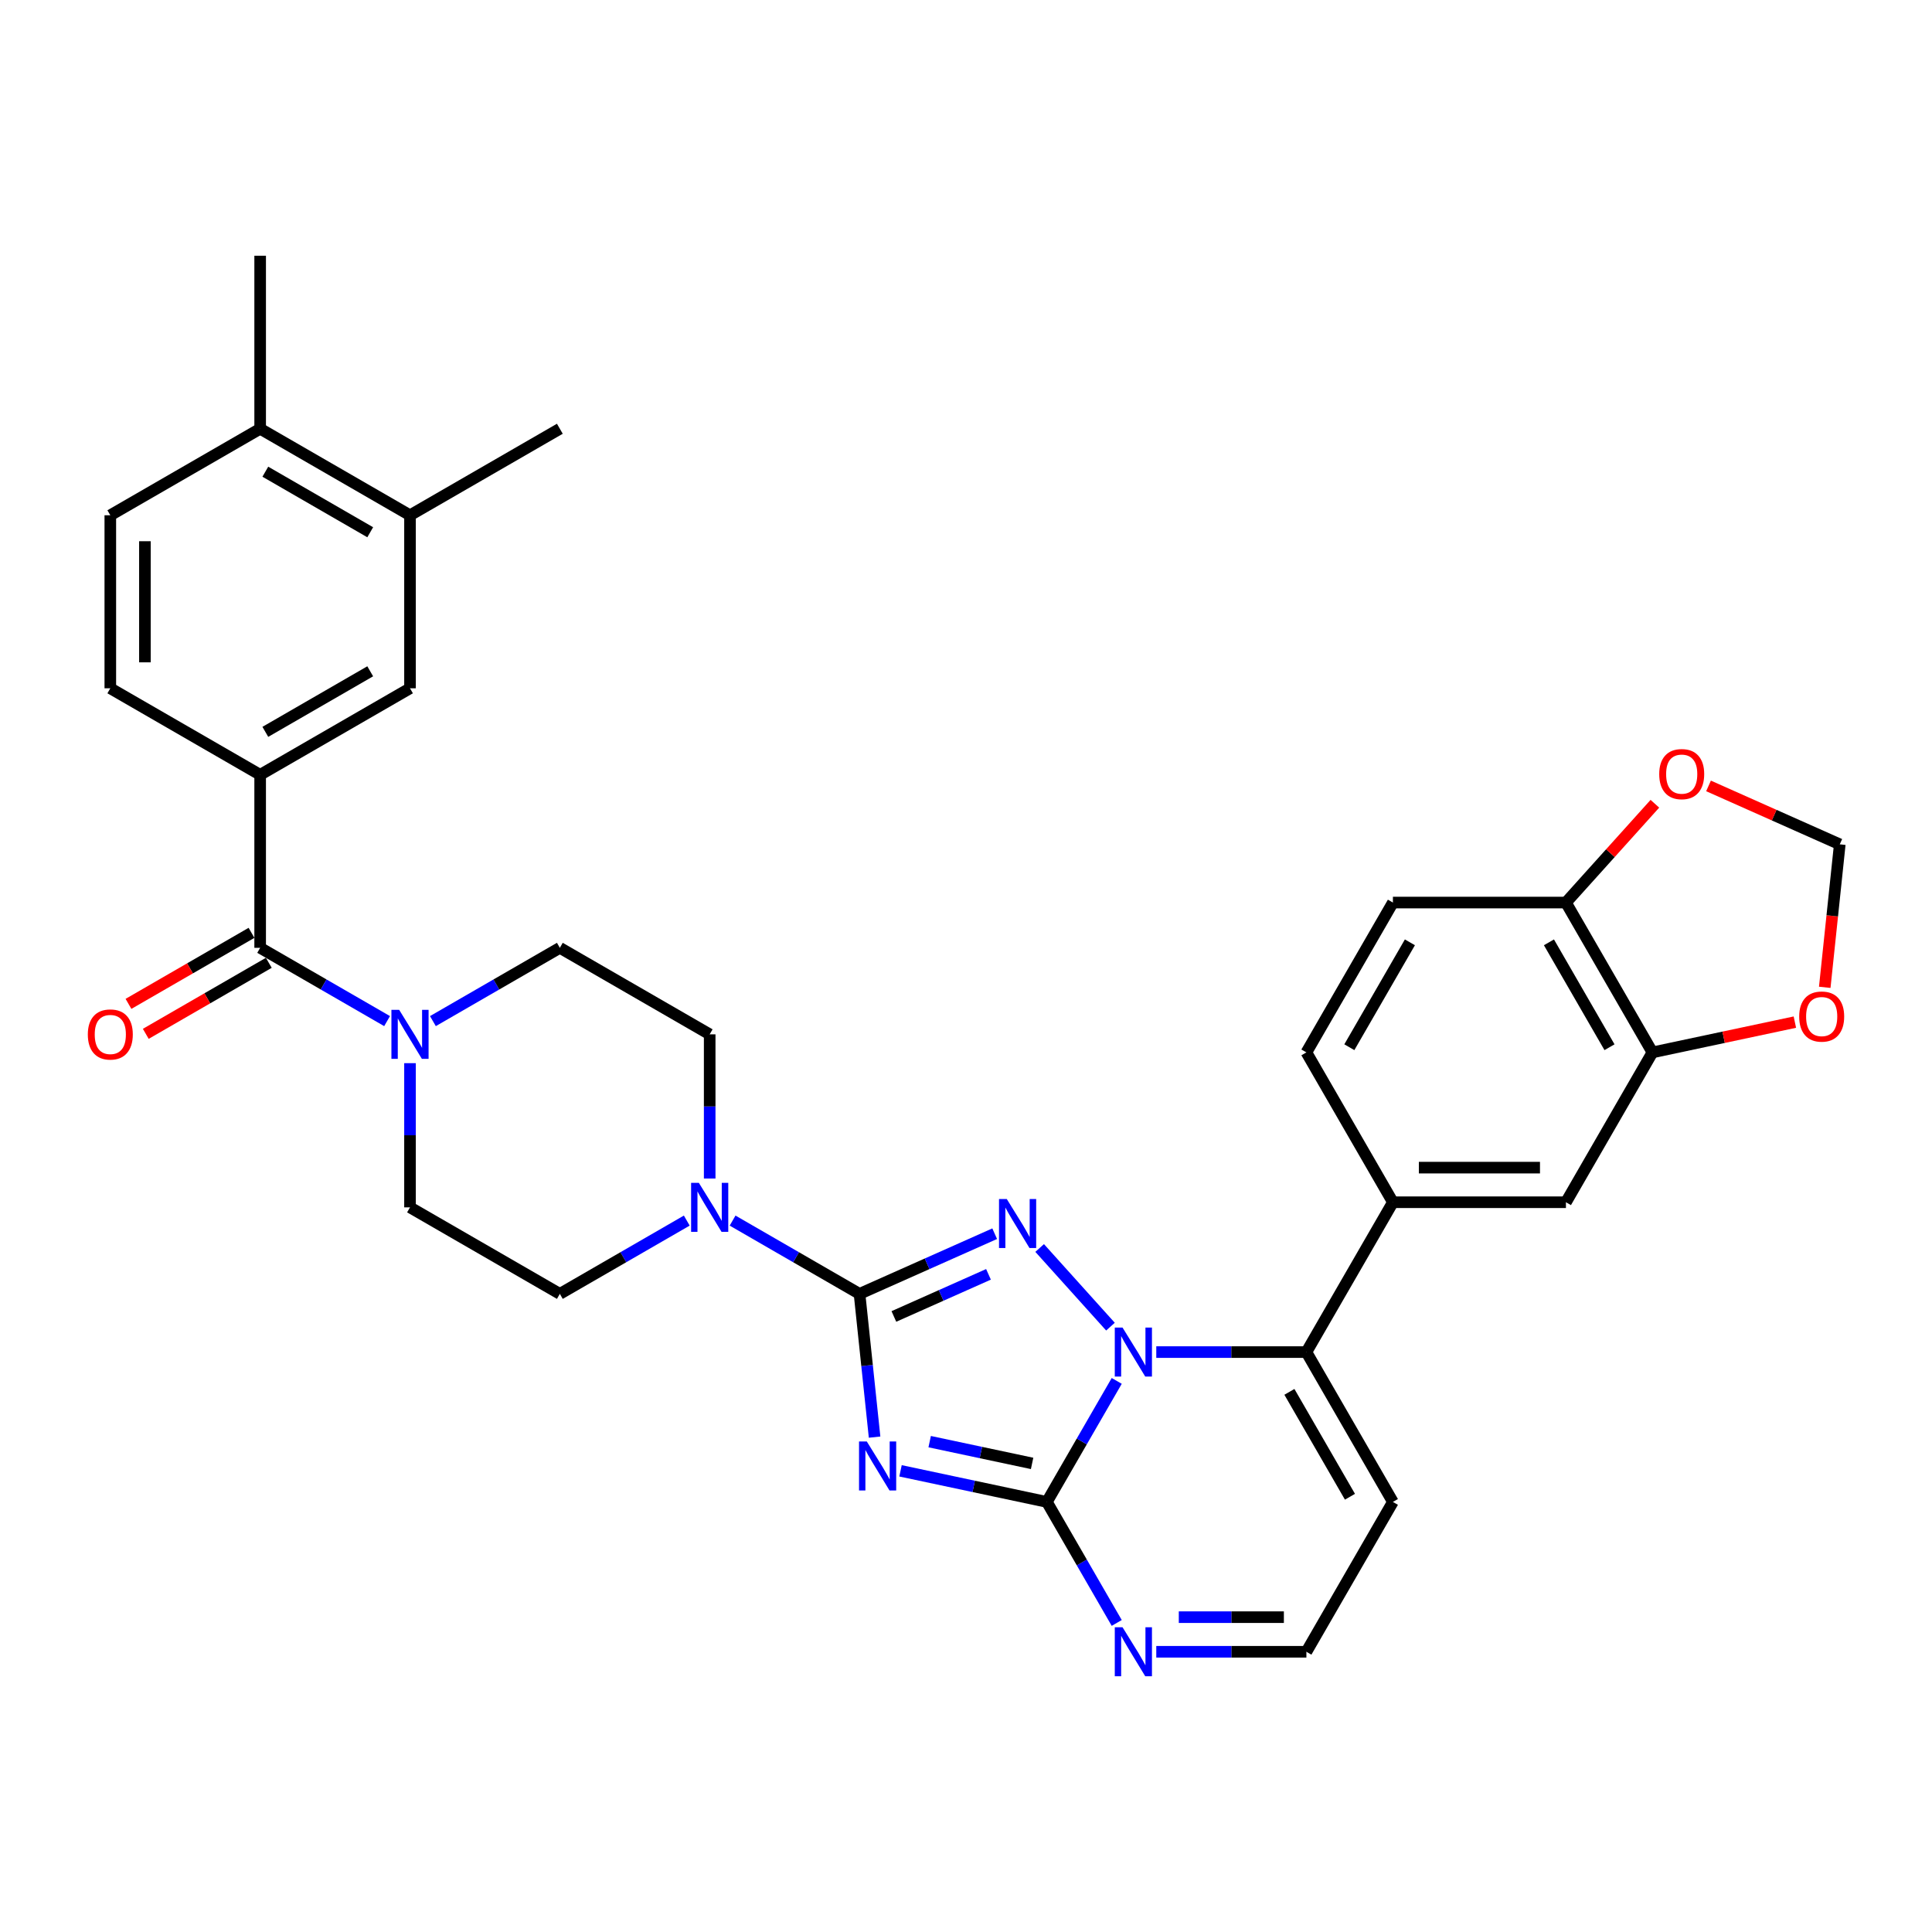 <?xml version='1.0' encoding='iso-8859-1'?>
<svg version='1.1' baseProfile='full'
              xmlns='http://www.w3.org/2000/svg'
                      xmlns:rdkit='http://www.rdkit.org/xml'
                      xmlns:xlink='http://www.w3.org/1999/xlink'
                  xml:space='preserve'
width='1000px' height='1000px' viewBox='0 0 1000 1000'>
<!-- END OF HEADER -->
<rect style='opacity:1.0;fill:#FFFFFF;stroke:none' width='1000' height='1000' x='0' y='0'> </rect>
<path class='bond-0' d='M 134.656,490.594 L 167.507,509.56' style='fill:none;fill-rule:evenodd;stroke:#000000;stroke-width:6px;stroke-linecap:butt;stroke-linejoin:miter;stroke-opacity:1' />
<path class='bond-0' d='M 167.507,509.56 L 200.357,528.527' style='fill:none;fill-rule:evenodd;stroke:#0000FF;stroke-width:6px;stroke-linecap:butt;stroke-linejoin:miter;stroke-opacity:1' />
<path class='bond-1' d='M 130.178,482.838 L 98.339,501.22' style='fill:none;fill-rule:evenodd;stroke:#000000;stroke-width:6px;stroke-linecap:butt;stroke-linejoin:miter;stroke-opacity:1' />
<path class='bond-1' d='M 98.339,501.22 L 66.501,519.602' style='fill:none;fill-rule:evenodd;stroke:#FF0000;stroke-width:6px;stroke-linecap:butt;stroke-linejoin:miter;stroke-opacity:1' />
<path class='bond-1' d='M 139.134,498.35 L 107.295,516.732' style='fill:none;fill-rule:evenodd;stroke:#000000;stroke-width:6px;stroke-linecap:butt;stroke-linejoin:miter;stroke-opacity:1' />
<path class='bond-1' d='M 107.295,516.732 L 75.456,535.114' style='fill:none;fill-rule:evenodd;stroke:#FF0000;stroke-width:6px;stroke-linecap:butt;stroke-linejoin:miter;stroke-opacity:1' />
<path class='bond-2' d='M 134.656,490.594 L 134.656,401.037' style='fill:none;fill-rule:evenodd;stroke:#000000;stroke-width:6px;stroke-linecap:butt;stroke-linejoin:miter;stroke-opacity:1' />
<path class='bond-3' d='M 224.072,528.527 L 256.923,509.56' style='fill:none;fill-rule:evenodd;stroke:#0000FF;stroke-width:6px;stroke-linecap:butt;stroke-linejoin:miter;stroke-opacity:1' />
<path class='bond-3' d='M 256.923,509.56 L 289.773,490.594' style='fill:none;fill-rule:evenodd;stroke:#000000;stroke-width:6px;stroke-linecap:butt;stroke-linejoin:miter;stroke-opacity:1' />
<path class='bond-4' d='M 212.215,550.293 L 212.215,587.611' style='fill:none;fill-rule:evenodd;stroke:#0000FF;stroke-width:6px;stroke-linecap:butt;stroke-linejoin:miter;stroke-opacity:1' />
<path class='bond-4' d='M 212.215,587.611 L 212.215,624.93' style='fill:none;fill-rule:evenodd;stroke:#000000;stroke-width:6px;stroke-linecap:butt;stroke-linejoin:miter;stroke-opacity:1' />
<path class='bond-5' d='M 720.967,777.395 L 676.188,854.954' style='fill:none;fill-rule:evenodd;stroke:#000000;stroke-width:6px;stroke-linecap:butt;stroke-linejoin:miter;stroke-opacity:1' />
<path class='bond-6' d='M 720.967,777.395 L 676.188,699.836' style='fill:none;fill-rule:evenodd;stroke:#000000;stroke-width:6px;stroke-linecap:butt;stroke-linejoin:miter;stroke-opacity:1' />
<path class='bond-6' d='M 698.738,774.717 L 667.393,720.426' style='fill:none;fill-rule:evenodd;stroke:#000000;stroke-width:6px;stroke-linecap:butt;stroke-linejoin:miter;stroke-opacity:1' />
<path class='bond-7' d='M 134.656,401.037 L 212.215,356.258' style='fill:none;fill-rule:evenodd;stroke:#000000;stroke-width:6px;stroke-linecap:butt;stroke-linejoin:miter;stroke-opacity:1' />
<path class='bond-7' d='M 137.334,378.808 L 191.625,347.463' style='fill:none;fill-rule:evenodd;stroke:#000000;stroke-width:6px;stroke-linecap:butt;stroke-linejoin:miter;stroke-opacity:1' />
<path class='bond-8' d='M 134.656,401.037 L 57.097,356.258' style='fill:none;fill-rule:evenodd;stroke:#000000;stroke-width:6px;stroke-linecap:butt;stroke-linejoin:miter;stroke-opacity:1' />
<path class='bond-9' d='M 212.215,356.258 L 212.215,266.701' style='fill:none;fill-rule:evenodd;stroke:#000000;stroke-width:6px;stroke-linecap:butt;stroke-linejoin:miter;stroke-opacity:1' />
<path class='bond-10' d='M 57.097,356.258 L 57.097,266.701' style='fill:none;fill-rule:evenodd;stroke:#000000;stroke-width:6px;stroke-linecap:butt;stroke-linejoin:miter;stroke-opacity:1' />
<path class='bond-10' d='M 75.008,342.824 L 75.008,280.134' style='fill:none;fill-rule:evenodd;stroke:#000000;stroke-width:6px;stroke-linecap:butt;stroke-linejoin:miter;stroke-opacity:1' />
<path class='bond-11' d='M 212.215,266.701 L 134.656,221.922' style='fill:none;fill-rule:evenodd;stroke:#000000;stroke-width:6px;stroke-linecap:butt;stroke-linejoin:miter;stroke-opacity:1' />
<path class='bond-11' d='M 191.625,275.496 L 137.334,244.151' style='fill:none;fill-rule:evenodd;stroke:#000000;stroke-width:6px;stroke-linecap:butt;stroke-linejoin:miter;stroke-opacity:1' />
<path class='bond-12' d='M 212.215,266.701 L 289.773,221.922' style='fill:none;fill-rule:evenodd;stroke:#000000;stroke-width:6px;stroke-linecap:butt;stroke-linejoin:miter;stroke-opacity:1' />
<path class='bond-13' d='M 57.097,266.701 L 134.656,221.922' style='fill:none;fill-rule:evenodd;stroke:#000000;stroke-width:6px;stroke-linecap:butt;stroke-linejoin:miter;stroke-opacity:1' />
<path class='bond-14' d='M 134.656,221.922 L 134.656,132.365' style='fill:none;fill-rule:evenodd;stroke:#000000;stroke-width:6px;stroke-linecap:butt;stroke-linejoin:miter;stroke-opacity:1' />
<path class='bond-15' d='M 676.188,854.954 L 637.338,854.954' style='fill:none;fill-rule:evenodd;stroke:#000000;stroke-width:6px;stroke-linecap:butt;stroke-linejoin:miter;stroke-opacity:1' />
<path class='bond-15' d='M 637.338,854.954 L 598.489,854.954' style='fill:none;fill-rule:evenodd;stroke:#0000FF;stroke-width:6px;stroke-linecap:butt;stroke-linejoin:miter;stroke-opacity:1' />
<path class='bond-15' d='M 664.533,837.042 L 637.338,837.042' style='fill:none;fill-rule:evenodd;stroke:#000000;stroke-width:6px;stroke-linecap:butt;stroke-linejoin:miter;stroke-opacity:1' />
<path class='bond-15' d='M 637.338,837.042 L 610.144,837.042' style='fill:none;fill-rule:evenodd;stroke:#0000FF;stroke-width:6px;stroke-linecap:butt;stroke-linejoin:miter;stroke-opacity:1' />
<path class='bond-16' d='M 578.017,840.033 L 559.935,808.714' style='fill:none;fill-rule:evenodd;stroke:#0000FF;stroke-width:6px;stroke-linecap:butt;stroke-linejoin:miter;stroke-opacity:1' />
<path class='bond-16' d='M 559.935,808.714 L 541.853,777.395' style='fill:none;fill-rule:evenodd;stroke:#000000;stroke-width:6px;stroke-linecap:butt;stroke-linejoin:miter;stroke-opacity:1' />
<path class='bond-17' d='M 541.853,777.395 L 559.935,746.076' style='fill:none;fill-rule:evenodd;stroke:#000000;stroke-width:6px;stroke-linecap:butt;stroke-linejoin:miter;stroke-opacity:1' />
<path class='bond-17' d='M 559.935,746.076 L 578.017,714.756' style='fill:none;fill-rule:evenodd;stroke:#0000FF;stroke-width:6px;stroke-linecap:butt;stroke-linejoin:miter;stroke-opacity:1' />
<path class='bond-18' d='M 541.853,777.395 L 503.981,769.345' style='fill:none;fill-rule:evenodd;stroke:#000000;stroke-width:6px;stroke-linecap:butt;stroke-linejoin:miter;stroke-opacity:1' />
<path class='bond-18' d='M 503.981,769.345 L 466.11,761.295' style='fill:none;fill-rule:evenodd;stroke:#0000FF;stroke-width:6px;stroke-linecap:butt;stroke-linejoin:miter;stroke-opacity:1' />
<path class='bond-18' d='M 534.215,757.46 L 507.705,751.825' style='fill:none;fill-rule:evenodd;stroke:#000000;stroke-width:6px;stroke-linecap:butt;stroke-linejoin:miter;stroke-opacity:1' />
<path class='bond-18' d='M 507.705,751.825 L 481.195,746.19' style='fill:none;fill-rule:evenodd;stroke:#0000FF;stroke-width:6px;stroke-linecap:butt;stroke-linejoin:miter;stroke-opacity:1' />
<path class='bond-19' d='M 598.489,699.836 L 637.338,699.836' style='fill:none;fill-rule:evenodd;stroke:#0000FF;stroke-width:6px;stroke-linecap:butt;stroke-linejoin:miter;stroke-opacity:1' />
<path class='bond-19' d='M 637.338,699.836 L 676.188,699.836' style='fill:none;fill-rule:evenodd;stroke:#000000;stroke-width:6px;stroke-linecap:butt;stroke-linejoin:miter;stroke-opacity:1' />
<path class='bond-20' d='M 574.774,686.667 L 538.12,645.959' style='fill:none;fill-rule:evenodd;stroke:#0000FF;stroke-width:6px;stroke-linecap:butt;stroke-linejoin:miter;stroke-opacity:1' />
<path class='bond-21' d='M 676.188,699.836 L 720.967,622.277' style='fill:none;fill-rule:evenodd;stroke:#000000;stroke-width:6px;stroke-linecap:butt;stroke-linejoin:miter;stroke-opacity:1' />
<path class='bond-22' d='M 452.684,743.855 L 448.788,706.781' style='fill:none;fill-rule:evenodd;stroke:#0000FF;stroke-width:6px;stroke-linecap:butt;stroke-linejoin:miter;stroke-opacity:1' />
<path class='bond-22' d='M 448.788,706.781 L 444.891,669.708' style='fill:none;fill-rule:evenodd;stroke:#000000;stroke-width:6px;stroke-linecap:butt;stroke-linejoin:miter;stroke-opacity:1' />
<path class='bond-23' d='M 444.891,669.708 L 479.87,654.135' style='fill:none;fill-rule:evenodd;stroke:#000000;stroke-width:6px;stroke-linecap:butt;stroke-linejoin:miter;stroke-opacity:1' />
<path class='bond-23' d='M 479.87,654.135 L 514.848,638.561' style='fill:none;fill-rule:evenodd;stroke:#0000FF;stroke-width:6px;stroke-linecap:butt;stroke-linejoin:miter;stroke-opacity:1' />
<path class='bond-23' d='M 462.67,681.399 L 487.155,670.498' style='fill:none;fill-rule:evenodd;stroke:#000000;stroke-width:6px;stroke-linecap:butt;stroke-linejoin:miter;stroke-opacity:1' />
<path class='bond-23' d='M 487.155,670.498 L 511.64,659.596' style='fill:none;fill-rule:evenodd;stroke:#0000FF;stroke-width:6px;stroke-linecap:butt;stroke-linejoin:miter;stroke-opacity:1' />
<path class='bond-24' d='M 444.891,669.708 L 412.04,650.742' style='fill:none;fill-rule:evenodd;stroke:#000000;stroke-width:6px;stroke-linecap:butt;stroke-linejoin:miter;stroke-opacity:1' />
<path class='bond-24' d='M 412.04,650.742 L 379.19,631.776' style='fill:none;fill-rule:evenodd;stroke:#0000FF;stroke-width:6px;stroke-linecap:butt;stroke-linejoin:miter;stroke-opacity:1' />
<path class='bond-25' d='M 720.967,622.277 L 810.524,622.277' style='fill:none;fill-rule:evenodd;stroke:#000000;stroke-width:6px;stroke-linecap:butt;stroke-linejoin:miter;stroke-opacity:1' />
<path class='bond-25' d='M 734.401,604.366 L 797.091,604.366' style='fill:none;fill-rule:evenodd;stroke:#000000;stroke-width:6px;stroke-linecap:butt;stroke-linejoin:miter;stroke-opacity:1' />
<path class='bond-26' d='M 720.967,622.277 L 676.188,544.718' style='fill:none;fill-rule:evenodd;stroke:#000000;stroke-width:6px;stroke-linecap:butt;stroke-linejoin:miter;stroke-opacity:1' />
<path class='bond-27' d='M 367.332,610.009 L 367.332,572.691' style='fill:none;fill-rule:evenodd;stroke:#0000FF;stroke-width:6px;stroke-linecap:butt;stroke-linejoin:miter;stroke-opacity:1' />
<path class='bond-27' d='M 367.332,572.691 L 367.332,535.372' style='fill:none;fill-rule:evenodd;stroke:#000000;stroke-width:6px;stroke-linecap:butt;stroke-linejoin:miter;stroke-opacity:1' />
<path class='bond-28' d='M 355.475,631.776 L 322.624,650.742' style='fill:none;fill-rule:evenodd;stroke:#0000FF;stroke-width:6px;stroke-linecap:butt;stroke-linejoin:miter;stroke-opacity:1' />
<path class='bond-28' d='M 322.624,650.742 L 289.773,669.708' style='fill:none;fill-rule:evenodd;stroke:#000000;stroke-width:6px;stroke-linecap:butt;stroke-linejoin:miter;stroke-opacity:1' />
<path class='bond-29' d='M 810.524,622.277 L 855.303,544.718' style='fill:none;fill-rule:evenodd;stroke:#000000;stroke-width:6px;stroke-linecap:butt;stroke-linejoin:miter;stroke-opacity:1' />
<path class='bond-30' d='M 855.303,544.718 L 810.524,467.16' style='fill:none;fill-rule:evenodd;stroke:#000000;stroke-width:6px;stroke-linecap:butt;stroke-linejoin:miter;stroke-opacity:1' />
<path class='bond-30' d='M 833.074,542.04 L 801.729,487.749' style='fill:none;fill-rule:evenodd;stroke:#000000;stroke-width:6px;stroke-linecap:butt;stroke-linejoin:miter;stroke-opacity:1' />
<path class='bond-31' d='M 855.303,544.718 L 892.162,536.884' style='fill:none;fill-rule:evenodd;stroke:#000000;stroke-width:6px;stroke-linecap:butt;stroke-linejoin:miter;stroke-opacity:1' />
<path class='bond-31' d='M 892.162,536.884 L 929.022,529.049' style='fill:none;fill-rule:evenodd;stroke:#FF0000;stroke-width:6px;stroke-linecap:butt;stroke-linejoin:miter;stroke-opacity:1' />
<path class='bond-32' d='M 810.524,467.16 L 720.967,467.16' style='fill:none;fill-rule:evenodd;stroke:#000000;stroke-width:6px;stroke-linecap:butt;stroke-linejoin:miter;stroke-opacity:1' />
<path class='bond-33' d='M 810.524,467.16 L 833.546,441.591' style='fill:none;fill-rule:evenodd;stroke:#000000;stroke-width:6px;stroke-linecap:butt;stroke-linejoin:miter;stroke-opacity:1' />
<path class='bond-33' d='M 833.546,441.591 L 856.568,416.022' style='fill:none;fill-rule:evenodd;stroke:#FF0000;stroke-width:6px;stroke-linecap:butt;stroke-linejoin:miter;stroke-opacity:1' />
<path class='bond-34' d='M 720.967,467.16 L 676.188,544.718' style='fill:none;fill-rule:evenodd;stroke:#000000;stroke-width:6px;stroke-linecap:butt;stroke-linejoin:miter;stroke-opacity:1' />
<path class='bond-34' d='M 729.762,487.749 L 698.417,542.04' style='fill:none;fill-rule:evenodd;stroke:#000000;stroke-width:6px;stroke-linecap:butt;stroke-linejoin:miter;stroke-opacity:1' />
<path class='bond-35' d='M 367.332,535.372 L 289.773,490.594' style='fill:none;fill-rule:evenodd;stroke:#000000;stroke-width:6px;stroke-linecap:butt;stroke-linejoin:miter;stroke-opacity:1' />
<path class='bond-36' d='M 212.215,624.93 L 289.773,669.708' style='fill:none;fill-rule:evenodd;stroke:#000000;stroke-width:6px;stroke-linecap:butt;stroke-linejoin:miter;stroke-opacity:1' />
<path class='bond-37' d='M 944.486,511.035 L 948.375,474.033' style='fill:none;fill-rule:evenodd;stroke:#FF0000;stroke-width:6px;stroke-linecap:butt;stroke-linejoin:miter;stroke-opacity:1' />
<path class='bond-37' d='M 948.375,474.033 L 952.264,437.032' style='fill:none;fill-rule:evenodd;stroke:#000000;stroke-width:6px;stroke-linecap:butt;stroke-linejoin:miter;stroke-opacity:1' />
<path class='bond-38' d='M 952.264,437.032 L 918.298,421.909' style='fill:none;fill-rule:evenodd;stroke:#000000;stroke-width:6px;stroke-linecap:butt;stroke-linejoin:miter;stroke-opacity:1' />
<path class='bond-38' d='M 918.298,421.909 L 884.331,406.786' style='fill:none;fill-rule:evenodd;stroke:#FF0000;stroke-width:6px;stroke-linecap:butt;stroke-linejoin:miter;stroke-opacity:1' />
<path  class='atom-1' d='M 206.608 522.691
L 214.919 536.125
Q 215.743 537.45, 217.069 539.85
Q 218.394 542.25, 218.466 542.394
L 218.466 522.691
L 221.833 522.691
L 221.833 548.054
L 218.358 548.054
L 209.438 533.366
Q 208.399 531.647, 207.289 529.677
Q 206.214 527.706, 205.892 527.097
L 205.892 548.054
L 202.596 548.054
L 202.596 522.691
L 206.608 522.691
' fill='#0000FF'/>
<path  class='atom-2' d='M 45.455 535.444
Q 45.455 529.354, 48.464 525.951
Q 51.473 522.548, 57.097 522.548
Q 62.721 522.548, 65.73 525.951
Q 68.739 529.354, 68.739 535.444
Q 68.739 541.606, 65.695 545.116
Q 62.65 548.591, 57.097 548.591
Q 51.509 548.591, 48.464 545.116
Q 45.455 541.641, 45.455 535.444
M 57.097 545.725
Q 60.966 545.725, 63.044 543.146
Q 65.157 540.531, 65.157 535.444
Q 65.157 530.465, 63.044 527.957
Q 60.966 525.414, 57.097 525.414
Q 53.228 525.414, 51.115 527.921
Q 49.037 530.429, 49.037 535.444
Q 49.037 540.567, 51.115 543.146
Q 53.228 545.725, 57.097 545.725
' fill='#FF0000'/>
<path  class='atom-13' d='M 581.025 842.272
L 589.336 855.706
Q 590.16 857.031, 591.485 859.432
Q 592.811 861.832, 592.882 861.975
L 592.882 842.272
L 596.25 842.272
L 596.25 867.635
L 592.775 867.635
L 583.855 852.948
Q 582.816 851.228, 581.706 849.258
Q 580.631 847.288, 580.308 846.679
L 580.308 867.635
L 577.013 867.635
L 577.013 842.272
L 581.025 842.272
' fill='#0000FF'/>
<path  class='atom-15' d='M 581.025 687.155
L 589.336 700.588
Q 590.16 701.914, 591.485 704.314
Q 592.811 706.714, 592.882 706.857
L 592.882 687.155
L 596.25 687.155
L 596.25 712.517
L 592.775 712.517
L 583.855 697.83
Q 582.816 696.11, 581.706 694.14
Q 580.631 692.17, 580.308 691.561
L 580.308 712.517
L 577.013 712.517
L 577.013 687.155
L 581.025 687.155
' fill='#0000FF'/>
<path  class='atom-17' d='M 448.646 746.094
L 456.957 759.527
Q 457.781 760.853, 459.106 763.253
Q 460.432 765.653, 460.503 765.796
L 460.503 746.094
L 463.871 746.094
L 463.871 771.456
L 460.396 771.456
L 451.476 756.769
Q 450.437 755.049, 449.327 753.079
Q 448.252 751.109, 447.93 750.5
L 447.93 771.456
L 444.634 771.456
L 444.634 746.094
L 448.646 746.094
' fill='#0000FF'/>
<path  class='atom-19' d='M 521.099 620.601
L 529.41 634.034
Q 530.234 635.36, 531.56 637.76
Q 532.885 640.16, 532.957 640.303
L 532.957 620.601
L 536.324 620.601
L 536.324 645.963
L 532.849 645.963
L 523.929 631.276
Q 522.891 629.557, 521.78 627.586
Q 520.705 625.616, 520.383 625.007
L 520.383 645.963
L 517.087 645.963
L 517.087 620.601
L 521.099 620.601
' fill='#0000FF'/>
<path  class='atom-21' d='M 361.726 612.248
L 370.037 625.682
Q 370.861 627.007, 372.186 629.408
Q 373.512 631.808, 373.583 631.951
L 373.583 612.248
L 376.951 612.248
L 376.951 637.611
L 373.476 637.611
L 364.556 622.924
Q 363.517 621.204, 362.407 619.234
Q 361.332 617.264, 361.01 616.655
L 361.01 637.611
L 357.714 637.611
L 357.714 612.248
L 361.726 612.248
' fill='#0000FF'/>
<path  class='atom-31' d='M 931.261 526.17
Q 931.261 520.08, 934.27 516.677
Q 937.279 513.274, 942.903 513.274
Q 948.527 513.274, 951.536 516.677
Q 954.545 520.08, 954.545 526.17
Q 954.545 532.332, 951.501 535.842
Q 948.456 539.317, 942.903 539.317
Q 937.315 539.317, 934.27 535.842
Q 931.261 532.367, 931.261 526.17
M 942.903 536.451
Q 946.772 536.451, 948.85 533.872
Q 950.963 531.257, 950.963 526.17
Q 950.963 521.191, 948.85 518.683
Q 946.772 516.14, 942.903 516.14
Q 939.034 516.14, 936.921 518.647
Q 934.843 521.155, 934.843 526.17
Q 934.843 531.293, 936.921 533.872
Q 939.034 536.451, 942.903 536.451
' fill='#FF0000'/>
<path  class='atom-33' d='M 858.807 400.677
Q 858.807 394.587, 861.816 391.184
Q 864.826 387.781, 870.45 387.781
Q 876.074 387.781, 879.083 391.184
Q 882.092 394.587, 882.092 400.677
Q 882.092 406.839, 879.047 410.349
Q 876.002 413.824, 870.45 413.824
Q 864.861 413.824, 861.816 410.349
Q 858.807 406.875, 858.807 400.677
M 870.45 410.958
Q 874.319 410.958, 876.396 408.379
Q 878.51 405.764, 878.51 400.677
Q 878.51 395.698, 876.396 393.19
Q 874.319 390.647, 870.45 390.647
Q 866.581 390.647, 864.467 393.154
Q 862.39 395.662, 862.39 400.677
Q 862.39 405.8, 864.467 408.379
Q 866.581 410.958, 870.45 410.958
' fill='#FF0000'/>
</svg>
